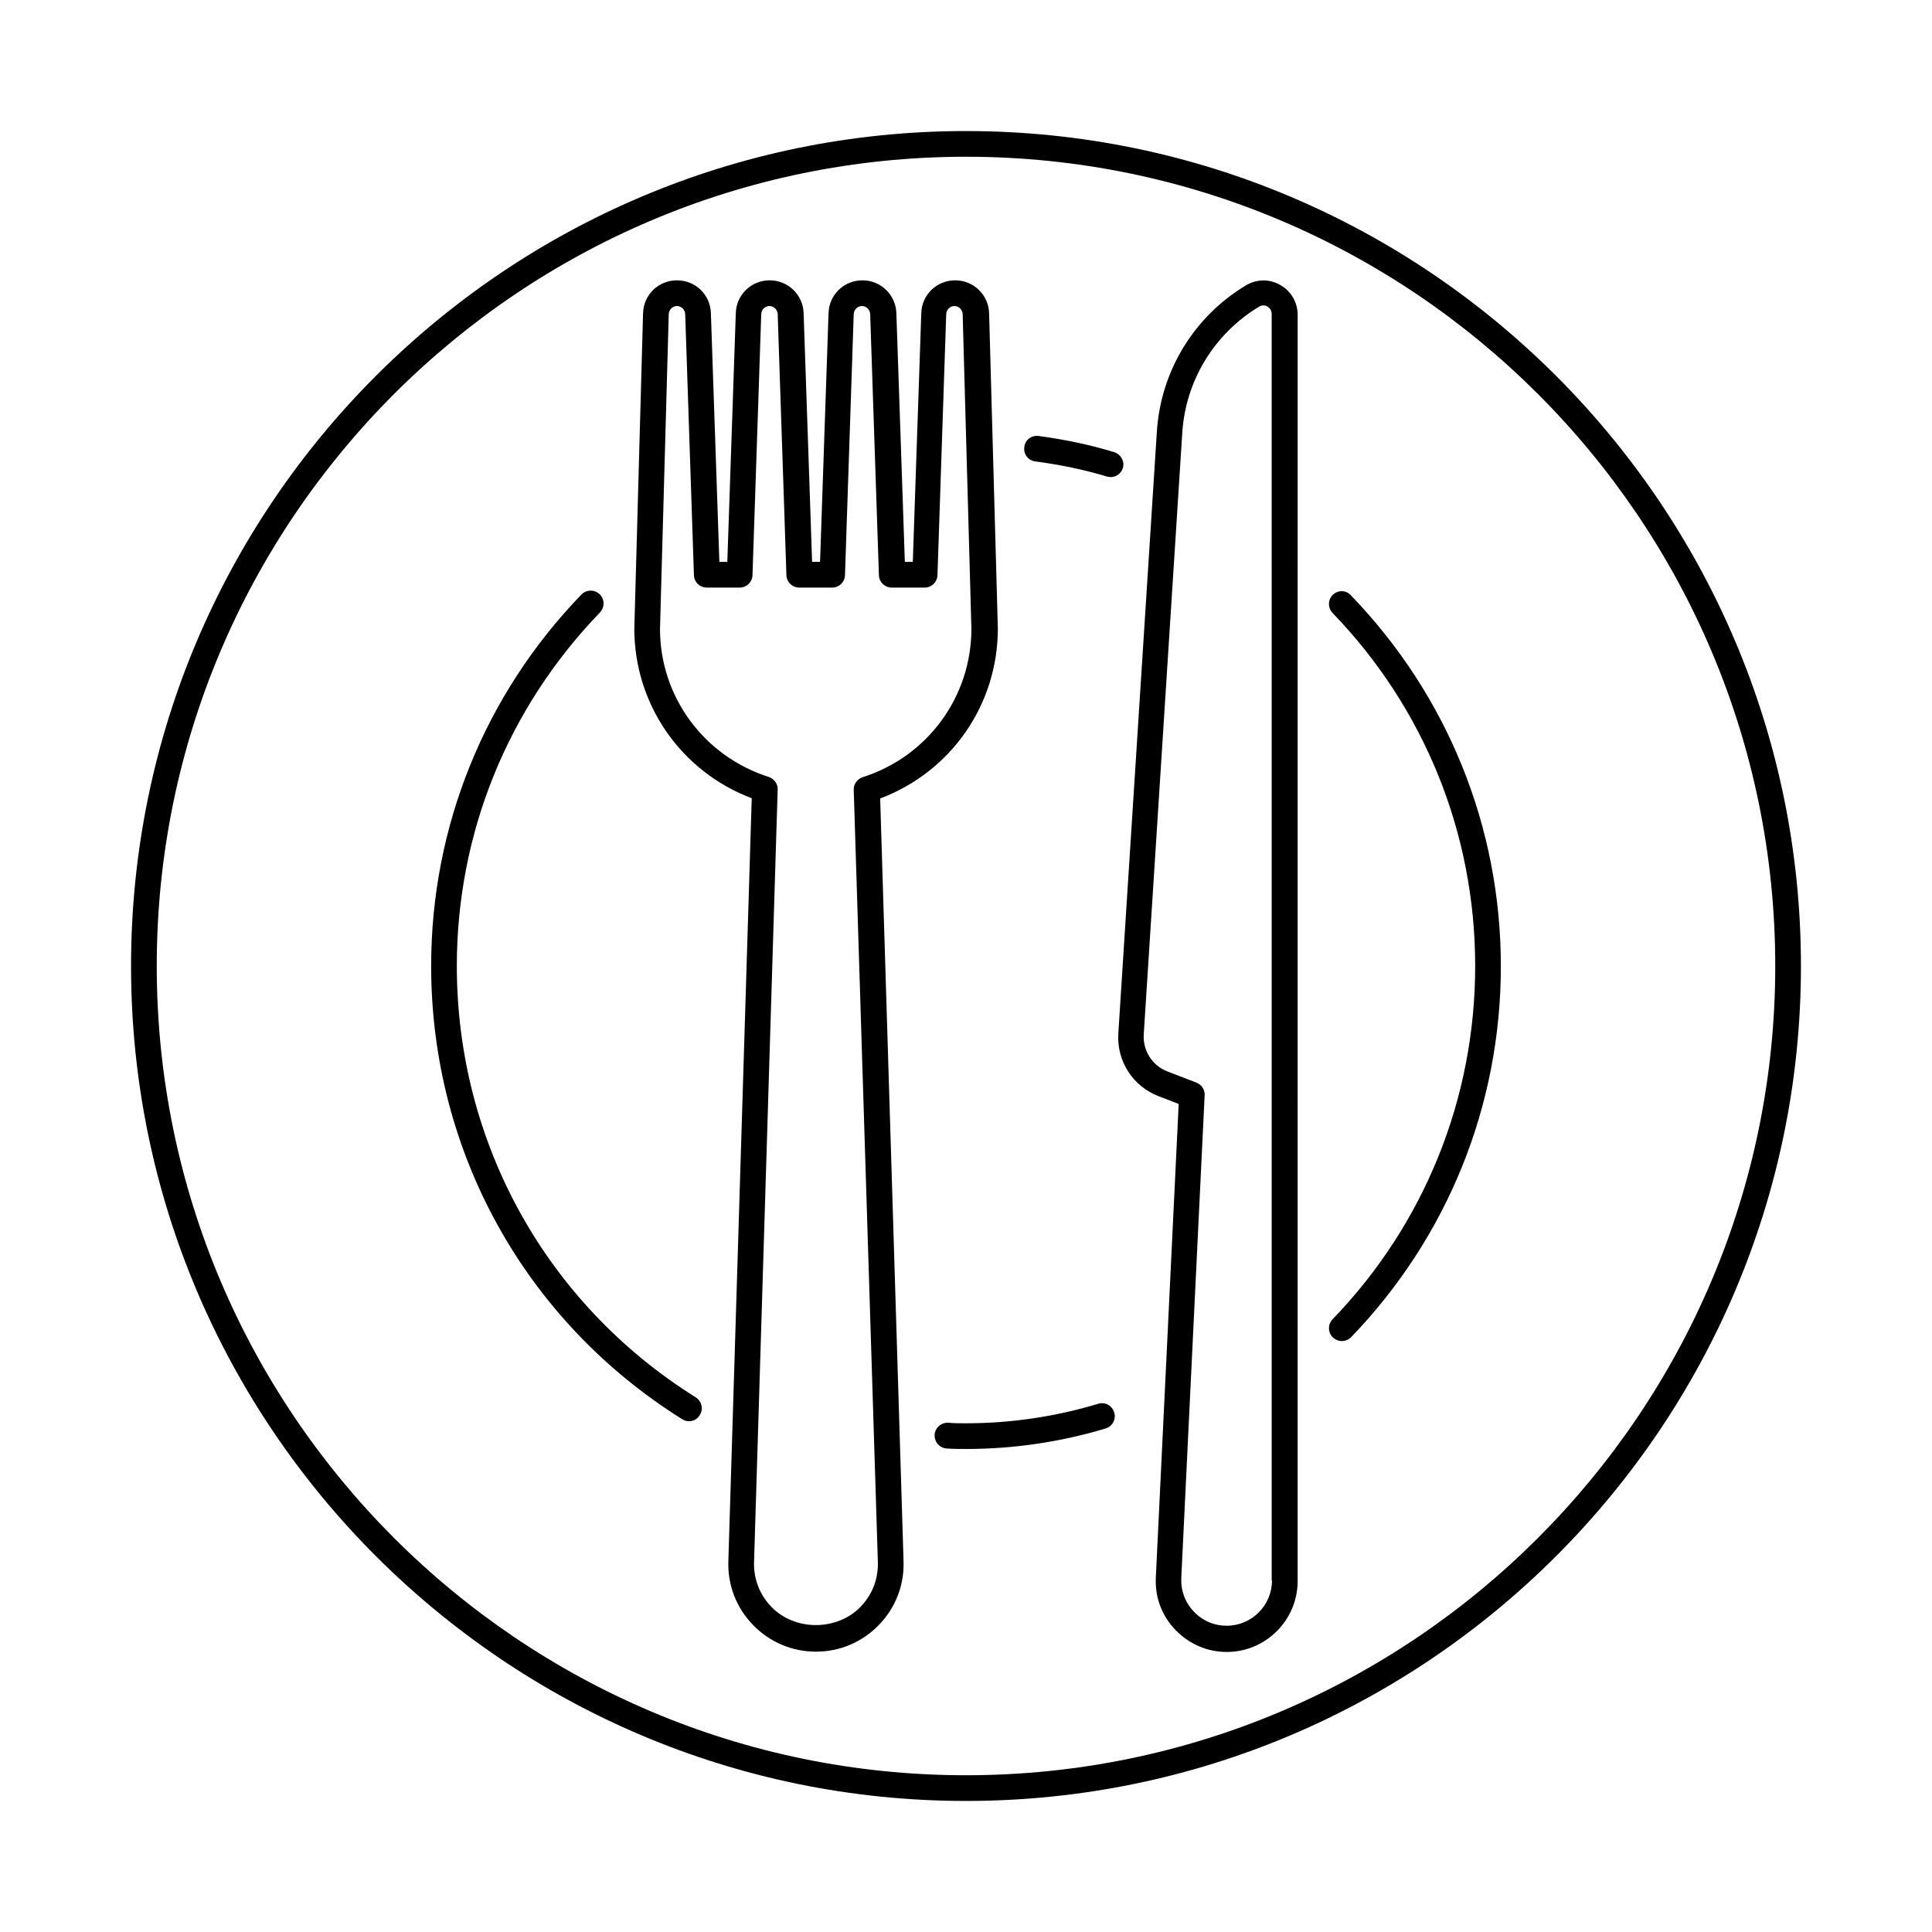 <?xml version="1.0" encoding="UTF-8"?>
<!-- Uploaded to: SVG Repo, www.svgrepo.com, Generator: SVG Repo Mixer Tools -->
<svg fill="#000000" width="800px" height="800px" version="1.1" viewBox="144 144 512 512" xmlns="http://www.w3.org/2000/svg">
 <g>
  <path d="m483.26 219.51c-2.859-1.633-6.195-1.566-8.988 0.066-13.82 8.238-22.672 22.738-23.691 38.809l-10.211 159.45c-0.477 7.352 3.812 14.023 10.688 16.68l5.309 2.043-6.059 125.48c-0.273 5.176 1.566 10.145 5.176 13.891 3.609 3.746 8.441 5.856 13.617 5.856 10.348 0 18.789-8.441 18.789-18.789l0.004-335.58c0-3.269-1.773-6.332-4.633-7.898zm-2.176 343.34c0 6.606-5.379 11.984-11.984 11.984-3.336 0-6.398-1.293-8.715-3.746-2.316-2.383-3.473-5.582-3.336-8.852l6.195-128c0.066-1.496-0.816-2.793-2.18-3.336l-7.625-2.926c-4.086-1.566-6.606-5.516-6.332-9.871l10.211-159.45c0.887-13.82 8.512-26.281 20.426-33.43 0.953-0.543 1.84-0.203 2.109 0 0.273 0.137 1.156 0.75 1.156 1.973l0.004 335.65z"/>
  <path d="m408.44 310.54-2.316-83.535c-0.137-4.832-4.086-8.715-8.988-8.715-4.902 0-8.852 3.812-8.988 8.715l-2.246 65.902h-2.109l-2.246-65.902c-0.137-4.832-4.086-8.715-8.988-8.715s-8.852 3.812-8.988 8.715l-2.246 65.902h-2.109l-2.246-65.902c-0.137-4.832-4.086-8.715-8.988-8.715-4.902 0-8.852 3.812-8.988 8.715l-2.246 65.902h-2.106l-2.246-65.902c-0.137-4.902-4.086-8.715-8.988-8.715s-8.852 3.812-8.988 8.715l-2.316 83.605c0 20.086 12.391 37.855 31.113 44.934l-6.195 202.2c-0.203 6.332 2.109 12.324 6.535 16.883 4.426 4.562 10.348 7.082 16.68 7.082s12.254-2.519 16.68-7.082c4.426-4.562 6.738-10.555 6.535-16.883l-6.195-202.14c18.797-7.082 31.188-24.852 31.188-45.07zm-31.797 247.41c0.137 4.492-1.496 8.715-4.629 11.914-6.262 6.398-17.359 6.398-23.555 0-3.133-3.199-4.766-7.422-4.629-11.914l6.262-204.72c0.066-1.496-0.953-2.859-2.383-3.336-17.227-5.516-28.801-21.309-28.801-39.215l2.316-83.469c0.066-1.156 1.02-2.109 2.18-2.109 1.156 0 2.109 0.953 2.18 2.109l2.316 69.238c0.066 1.84 1.566 3.269 3.402 3.269h8.715c1.84 0 3.336-1.43 3.402-3.269l2.316-69.238c0.066-1.156 1.02-2.109 2.18-2.109 1.156 0 2.109 0.953 2.18 2.109l2.316 69.238c0.066 1.84 1.566 3.269 3.402 3.269h8.715c1.84 0 3.336-1.43 3.402-3.269l2.316-69.238c0.066-1.156 1.02-2.109 2.18-2.109 1.156 0 2.109 0.953 2.18 2.109l2.316 69.238c0.066 1.84 1.566 3.269 3.402 3.269h8.715c1.84 0 3.336-1.43 3.402-3.269l2.316-69.238c0.066-1.156 1.02-2.109 2.18-2.109 1.156 0 2.109 0.953 2.18 2.109l2.316 83.402c0 18.043-11.574 33.836-28.801 39.352-1.43 0.477-2.449 1.84-2.383 3.336z"/>
  <path d="m400 178.73c-122 0-221.27 99.266-221.27 221.27s99.266 221.27 221.27 221.27 221.27-99.262 221.27-221.27-99.262-221.27-221.27-221.27zm0 435.73c-118.26 0-214.46-96.199-214.46-214.46 0-118.26 96.199-214.46 214.46-214.46 118.26 0 214.46 96.199 214.46 214.46 0 118.26-96.199 214.46-214.46 214.46z"/>
  <path d="m439.28 263.83c-6.195-1.906-12.938-3.336-20.016-4.289-1.84-0.273-3.609 1.02-3.812 2.926-0.273 1.84 1.02 3.609 2.926 3.812 6.738 0.887 13.141 2.246 18.996 4.016 0.34 0.066 0.68 0.137 0.953 0.137 1.496 0 2.793-0.953 3.269-2.449 0.477-1.699-0.547-3.606-2.316-4.152z"/>
  <path d="m435.06 516.01c-11.301 3.402-23.078 5.176-35.062 5.176-1.566 0-3.062 0-4.629-0.137-1.84-0.137-3.539 1.227-3.676 3.133-0.137 1.84 1.227 3.539 3.133 3.676 1.703 0.137 3.473 0.137 5.176 0.137 12.594 0 25.055-1.84 37.035-5.445 1.77-0.543 2.793-2.449 2.246-4.223-0.547-1.84-2.453-2.863-4.223-2.316z"/>
  <path d="m328.38 514.31c-39.625-24.781-63.316-67.539-63.316-114.31 0-35.129 13.48-68.355 37.922-93.68 1.293-1.363 1.293-3.539-0.066-4.832-1.363-1.293-3.473-1.293-4.832 0.066-25.668 26.551-39.828 61.547-39.828 98.445 0 49.156 24.852 94.023 66.516 120.1 0.543 0.34 1.156 0.543 1.77 0.543 1.156 0 2.246-0.543 2.859-1.566 1.09-1.633 0.543-3.746-1.023-4.766z"/>
  <path d="m497.22 301.62c-1.363 1.293-1.363 3.473-0.066 4.832 24.375 25.258 37.785 58.484 37.785 93.547s-13.414 68.355-37.785 93.613c-1.293 1.363-1.293 3.473 0.066 4.832 0.68 0.613 1.496 0.953 2.383 0.953 0.887 0 1.77-0.34 2.449-1.02 25.598-26.551 39.691-61.477 39.691-98.312 0-36.832-14.094-71.691-39.691-98.242-1.289-1.5-3.469-1.5-4.832-0.203z"/>
 </g>
</svg>